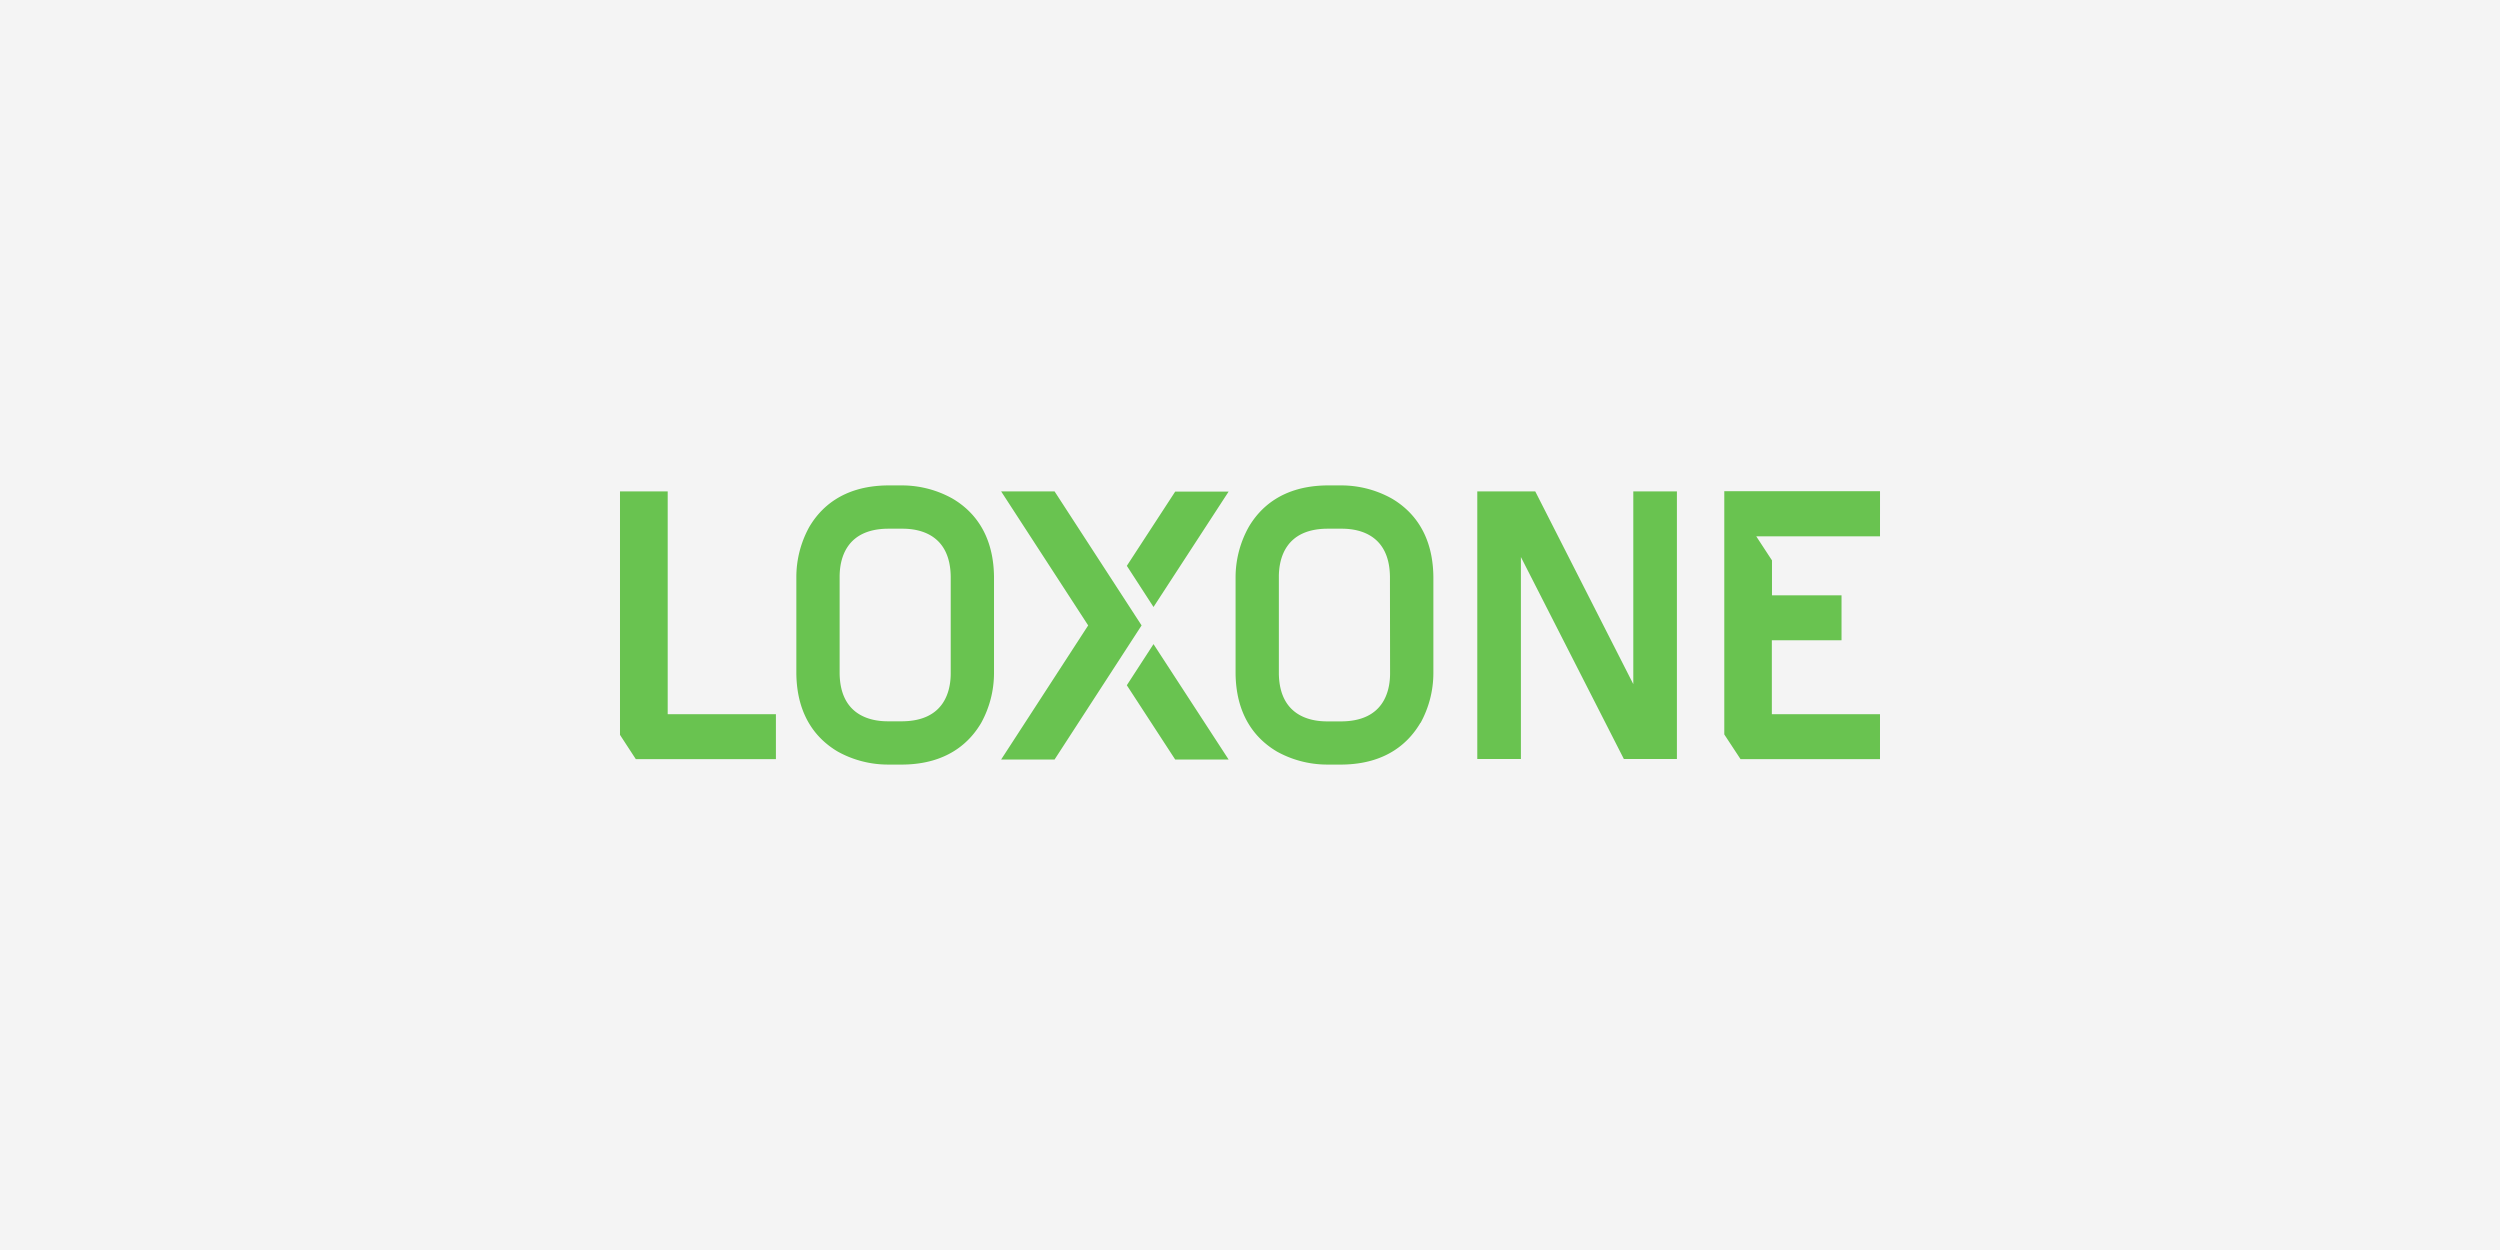 <?xml version="1.0" encoding="UTF-8"?>
<svg xmlns="http://www.w3.org/2000/svg" xmlns:xlink="http://www.w3.org/1999/xlink" width="600" height="300" viewBox="0 0 600 300">
  <rect x="0" y="0" width="600" height="300" fill="#333333" stroke="none"/>
  <defs>
    <clipPath id="clip-loxone">
      <rect width="600" height="300"></rect>
    </clipPath>
  </defs>
  <g id="loxone" clip-path="url(#clip-loxone)">
    <rect width="600" height="300" fill="#f4f4f4"></rect>
    <g id="Ebene_2" data-name="Ebene 2" transform="translate(148.798 116.499)">
      <g id="Logo_Green" data-name="Logo Green" transform="translate(0 0)">
        <path id="Pfad_2728" data-name="Pfad 2728" d="M3.8,65.7H37.42V54.906H11.45V1.431H0V59.869ZM79.375,45.072c0,4.259-1.5,11.415-11.542,11.542H64.255C60,56.614,52.817,55.1,52.713,45.072V21.93c0-4.259,1.512-11.438,11.542-11.542h3.578c4.271,0,11.438,1.512,11.542,11.542ZM86.682,57a24.839,24.839,0,0,0,3.082-11.923V21.93c-.115-10.85-5.494-16.159-10-18.791A24.9,24.9,0,0,0,67.833,0H64.2C53.348.115,48.038,5.506,45.407,10.007A24.862,24.862,0,0,0,42.325,21.93v23.2c.115,10.85,5.506,16.159,10.007,18.791A24.862,24.862,0,0,0,64.255,67h3.624C78.729,66.887,84.038,61.5,86.682,57m38.5-23.4L104.295,1.431H91.472L112.363,33.6,91.472,65.79h12.823Zm2.862-4.421,18.029-27.7H133.254L121.643,19.3Zm5.206,36.612h12.823l-18.029-27.7-6.406,9.869Zm51.57-20.7c0,4.259-1.5,11.415-11.542,11.542H169.67c-4.259,0-11.438-1.512-11.542-11.542V21.93c0-4.259,1.512-11.438,11.542-11.542h3.578c4.271,0,11.438,1.512,11.542,11.542Zm7.306,11.923A24.839,24.839,0,0,0,195.212,45.1V21.93c-.115-10.85-5.506-16.159-10-18.791A24.9,24.9,0,0,0,173.282,0H169.67c-10.85.115-16.159,5.506-18.791,10.007A24.862,24.862,0,0,0,147.74,21.93v23.2c.115,10.85,5.506,16.159,10.007,18.791A24.862,24.862,0,0,0,169.67,67h3.624c10.85-.115,16.159-5.506,18.8-10.007m60.25,8.668h1.316V1.431H243.193V47.692L219.659,1.431H205.75V65.663h10.469V17.186l24.712,48.477h11.45Zm24.1-10.757V37.166h16.725V26.374h-16.69v-8.38l-3.774-5.771h29.7V1.385H265.031v58.38l3.9,5.933H302.4V54.906Z" transform="translate(0 0)" fill="#69c350"></path>
      </g>
    </g>
  </g>
</svg>
